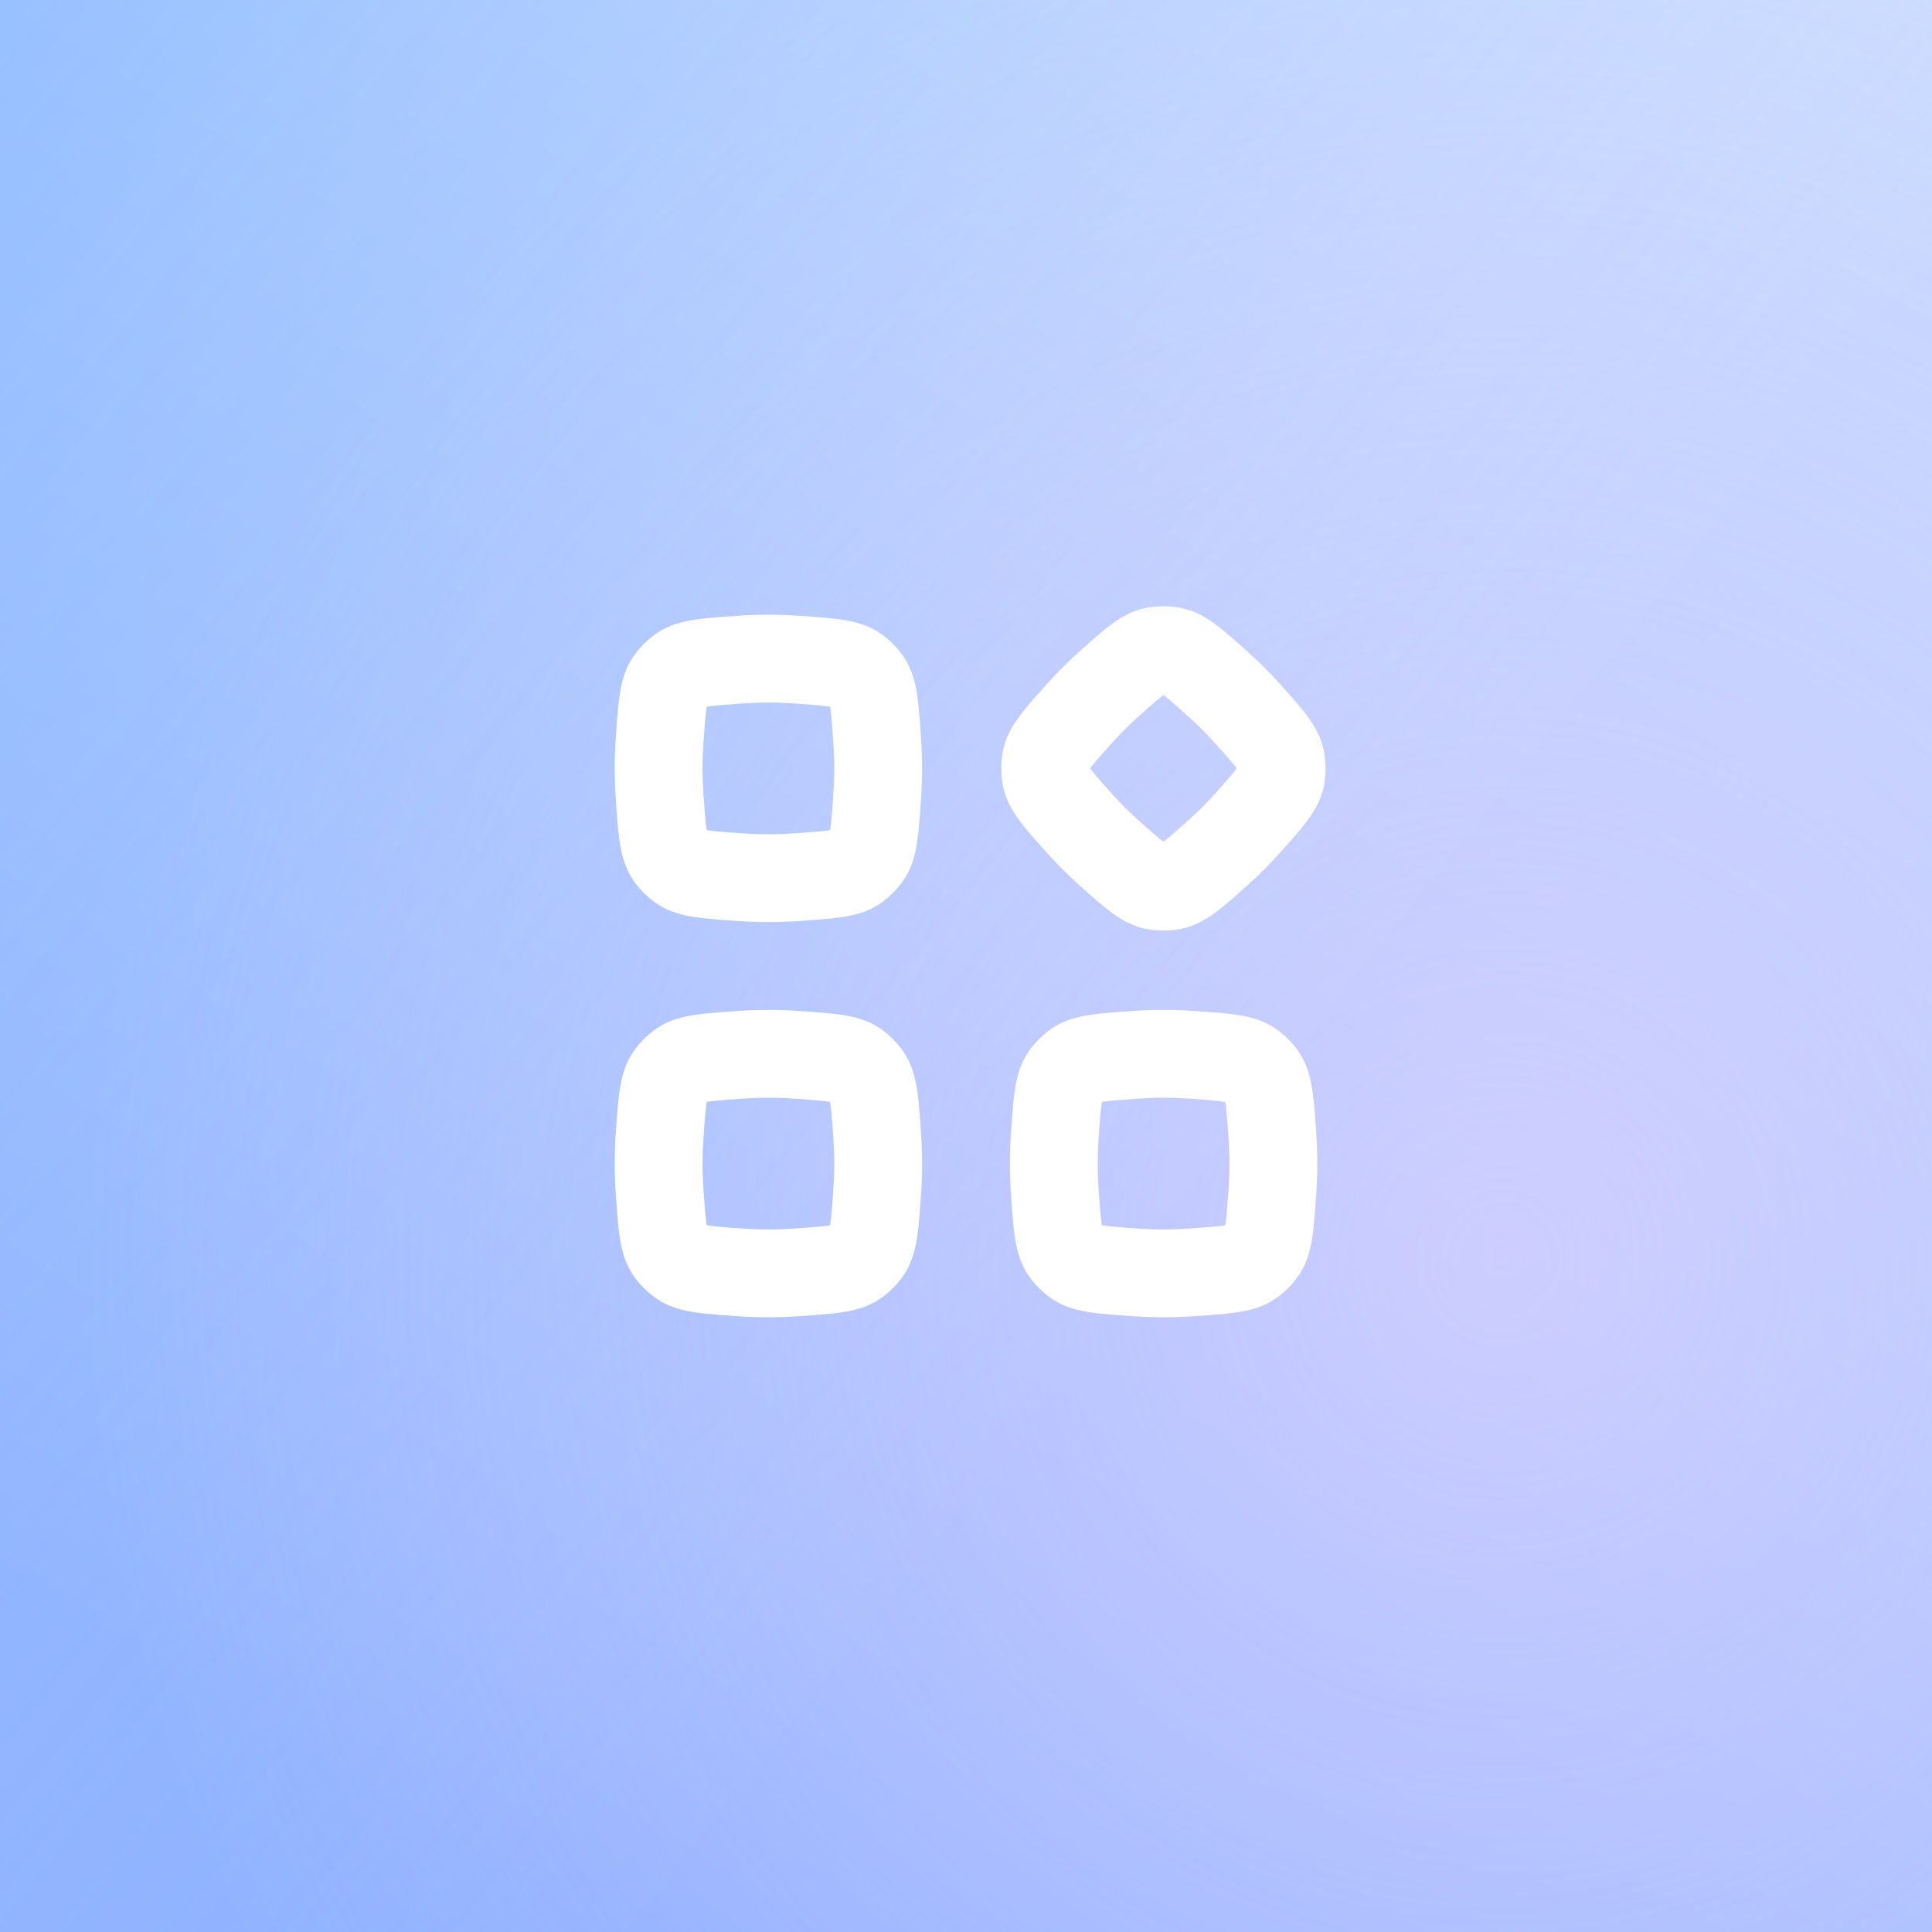 <svg width="44" height="44" viewBox="0 0 44 44" fill="none" xmlns="http://www.w3.org/2000/svg">
<rect width="44" height="44" fill="white"/>
<rect width="44" height="44" fill="url(#paint0_linear_4651_26535)"/>
<rect width="44" height="44" fill="url(#paint1_radial_4651_26535)" fill-opacity="0.5"/>
<rect width="44" height="44" fill="url(#paint2_linear_4651_26535)" fill-opacity="0.3"/>
<g clip-path="url(#clip0_4651_26535)">
<path fill-rule="evenodd" clip-rule="evenodd" d="M25.33 16.914C25.424 16.811 25.518 16.711 25.612 16.616C25.707 16.522 25.807 16.427 25.91 16.334C26.111 16.154 26.248 16.031 26.369 15.931C26.423 15.886 26.465 15.854 26.496 15.83C26.527 15.854 26.569 15.886 26.624 15.931C26.744 16.031 26.881 16.154 27.082 16.334C27.186 16.427 27.286 16.522 27.38 16.616C27.475 16.711 27.569 16.811 27.662 16.914C27.843 17.115 27.965 17.252 28.065 17.372C28.11 17.427 28.143 17.469 28.166 17.5C28.143 17.531 28.11 17.573 28.065 17.628C27.965 17.748 27.843 17.885 27.662 18.086C27.569 18.19 27.475 18.29 27.38 18.384C27.286 18.479 27.186 18.573 27.082 18.666C26.881 18.846 26.744 18.969 26.624 19.069C26.569 19.114 26.527 19.147 26.496 19.17C26.465 19.147 26.423 19.114 26.369 19.069C26.248 18.969 26.111 18.846 25.91 18.666C25.807 18.573 25.707 18.479 25.612 18.384C25.518 18.29 25.424 18.19 25.33 18.086C25.15 17.885 25.027 17.748 24.928 17.628C24.882 17.573 24.85 17.531 24.826 17.5C24.85 17.469 24.882 17.427 24.928 17.372C25.027 17.252 25.15 17.115 25.33 16.914ZM23.843 19.422C23.15 18.652 22.804 18.267 22.804 17.5C22.804 16.734 23.15 16.348 23.843 15.578C23.957 15.451 24.076 15.325 24.198 15.202C24.321 15.079 24.447 14.961 24.574 14.847C25.345 14.154 25.73 13.808 26.496 13.808C27.263 13.808 27.648 14.154 28.419 14.847C28.546 14.961 28.672 15.079 28.794 15.202C28.917 15.325 29.036 15.451 29.15 15.578C29.842 16.348 30.188 16.734 30.188 17.5C30.188 18.267 29.842 18.652 29.15 19.422C29.036 19.55 28.917 19.676 28.794 19.798C28.672 19.921 28.546 20.04 28.419 20.154C27.648 20.846 27.263 21.192 26.496 21.192C25.73 21.192 25.345 20.846 24.574 20.154C24.447 20.04 24.321 19.921 24.198 19.798C24.076 19.676 23.957 19.55 23.843 19.422ZM16.897 16.022C17.101 16.008 17.303 16 17.5 16C17.697 16 17.899 16.008 18.103 16.022C18.375 16.041 18.563 16.054 18.722 16.071C18.804 16.08 18.863 16.088 18.905 16.095C18.912 16.137 18.92 16.197 18.929 16.278C18.946 16.437 18.959 16.625 18.978 16.897C18.992 17.101 19 17.304 19 17.5C19 17.697 18.992 17.899 18.978 18.104C18.959 18.375 18.946 18.563 18.929 18.722C18.92 18.804 18.912 18.863 18.905 18.905C18.863 18.912 18.804 18.92 18.722 18.929C18.563 18.946 18.375 18.959 18.103 18.978C17.899 18.992 17.697 19 17.5 19C17.303 19 17.101 18.992 16.897 18.978C16.625 18.959 16.437 18.946 16.278 18.929C16.196 18.92 16.137 18.912 16.095 18.905C16.088 18.863 16.08 18.804 16.071 18.722C16.054 18.563 16.041 18.375 16.022 18.104C16.008 17.899 16 17.697 16 17.5C16 17.304 16.008 17.101 16.022 16.897C16.041 16.625 16.054 16.437 16.071 16.278C16.08 16.197 16.088 16.137 16.095 16.095C16.137 16.088 16.196 16.08 16.278 16.071C16.437 16.054 16.625 16.041 16.897 16.022ZM14.027 16.759C14.099 15.716 14.135 15.194 14.664 14.664C15.194 14.135 15.715 14.099 16.759 14.027C17.002 14.01 17.251 14 17.5 14C17.749 14 17.998 14.01 18.241 14.027C19.285 14.099 19.806 14.135 20.336 14.664C20.865 15.194 20.901 15.716 20.973 16.759C20.99 17.002 21 17.251 21 17.5C21 17.749 20.99 17.998 20.973 18.241C20.901 19.285 20.865 19.806 20.336 20.336C19.806 20.865 19.285 20.901 18.241 20.973C17.998 20.99 17.749 21 17.5 21C17.251 21 17.002 20.99 16.759 20.973C15.715 20.901 15.194 20.865 14.664 20.336C14.135 19.806 14.099 19.285 14.027 18.241C14.01 17.998 14 17.749 14 17.5C14 17.251 14.01 17.002 14.027 16.759ZM17.5 25C17.303 25 17.101 25.008 16.897 25.022C16.625 25.041 16.437 25.054 16.278 25.071C16.196 25.08 16.137 25.088 16.095 25.095C16.088 25.137 16.08 25.197 16.071 25.278C16.054 25.438 16.041 25.625 16.022 25.897C16.008 26.101 16 26.304 16 26.5C16 26.697 16.008 26.899 16.022 27.104C16.041 27.375 16.054 27.563 16.071 27.722C16.08 27.804 16.088 27.863 16.095 27.905C16.137 27.912 16.196 27.92 16.278 27.929C16.437 27.946 16.625 27.959 16.897 27.978C17.101 27.992 17.303 28 17.5 28C17.697 28 17.899 27.992 18.103 27.978C18.375 27.959 18.563 27.946 18.722 27.929C18.804 27.92 18.863 27.912 18.905 27.905C18.912 27.863 18.92 27.804 18.929 27.722C18.946 27.563 18.959 27.375 18.978 27.104C18.992 26.899 19 26.697 19 26.5C19 26.304 18.992 26.101 18.978 25.897C18.959 25.625 18.946 25.438 18.929 25.278C18.92 25.197 18.912 25.137 18.905 25.095C18.863 25.088 18.804 25.08 18.722 25.071C18.563 25.054 18.375 25.041 18.103 25.022C17.899 25.008 17.697 25 17.5 25ZM14.664 23.664C14.135 24.194 14.099 24.715 14.027 25.759C14.01 26.002 14 26.251 14 26.5C14 26.749 14.01 26.998 14.027 27.241C14.099 28.285 14.135 28.806 14.664 29.336C15.194 29.865 15.715 29.901 16.759 29.973C17.002 29.99 17.251 30 17.5 30C17.749 30 17.998 29.99 18.241 29.973C19.285 29.901 19.806 29.865 20.336 29.336C20.865 28.806 20.901 28.285 20.973 27.241C20.99 26.998 21 26.749 21 26.5C21 26.251 20.99 26.002 20.973 25.759C20.901 24.715 20.865 24.194 20.336 23.664C19.806 23.135 19.285 23.099 18.241 23.027C17.998 23.01 17.749 23 17.5 23C17.251 23 17.002 23.01 16.759 23.027C15.715 23.099 15.194 23.135 14.664 23.664ZM25.897 25.022C26.101 25.008 26.303 25 26.5 25C26.697 25 26.899 25.008 27.103 25.022C27.375 25.041 27.563 25.054 27.722 25.071C27.804 25.08 27.863 25.088 27.905 25.095C27.912 25.137 27.92 25.197 27.929 25.278C27.946 25.438 27.959 25.625 27.978 25.897C27.992 26.101 28 26.304 28 26.5C28 26.697 27.992 26.899 27.978 27.104C27.959 27.375 27.946 27.563 27.929 27.722C27.92 27.804 27.912 27.863 27.905 27.905C27.863 27.912 27.804 27.92 27.722 27.929C27.563 27.946 27.375 27.959 27.103 27.978C26.899 27.992 26.697 28 26.5 28C26.303 28 26.101 27.992 25.897 27.978C25.625 27.959 25.437 27.946 25.278 27.929C25.196 27.92 25.137 27.912 25.095 27.905C25.088 27.863 25.08 27.804 25.071 27.722C25.054 27.563 25.041 27.375 25.022 27.104C25.008 26.899 25 26.697 25 26.5C25 26.304 25.008 26.101 25.022 25.897C25.041 25.625 25.054 25.438 25.071 25.278C25.08 25.197 25.088 25.137 25.095 25.095C25.137 25.088 25.196 25.08 25.278 25.071C25.437 25.054 25.625 25.041 25.897 25.022ZM23.027 25.759C23.099 24.715 23.135 24.194 23.664 23.664C24.194 23.135 24.715 23.099 25.759 23.027C26.002 23.01 26.251 23 26.5 23C26.749 23 26.998 23.01 27.241 23.027C28.285 23.099 28.806 23.135 29.336 23.664C29.865 24.194 29.901 24.715 29.973 25.759C29.99 26.002 30 26.251 30 26.5C30 26.749 29.99 26.998 29.973 27.241C29.901 28.285 29.865 28.806 29.336 29.336C28.806 29.865 28.285 29.901 27.241 29.973C26.998 29.99 26.749 30 26.5 30C26.251 30 26.002 29.99 25.759 29.973C24.715 29.901 24.194 29.865 23.664 29.336C23.135 28.806 23.099 28.285 23.027 27.241C23.01 26.998 23 26.749 23 26.5C23 26.251 23.01 26.002 23.027 25.759Z" fill="white"/>
</g>
<defs>
<linearGradient id="paint0_linear_4651_26535" x1="-13.204" y1="77.517" x2="49.986" y2="-25.026" gradientUnits="userSpaceOnUse">
<stop offset="0.351" stop-color="#8CAFFF"/>
<stop offset="1" stop-color="#E4F0FF"/>
</linearGradient>
<radialGradient id="paint1_radial_4651_26535" cx="0" cy="0" r="1" gradientUnits="userSpaceOnUse" gradientTransform="translate(34.16 28.672) rotate(16.772) scale(32.453 33.972)">
<stop stop-color="#F2D8FF"/>
<stop offset="1" stop-color="#F2D8FF" stop-opacity="0"/>
</radialGradient>
<linearGradient id="paint2_linear_4651_26535" x1="0.768" y1="-6.72257e-08" x2="31.029" y2="24.058" gradientUnits="userSpaceOnUse">
<stop stop-color="#65B0FF"/>
<stop offset="1" stop-color="white" stop-opacity="0"/>
</linearGradient>
<clipPath id="clip0_4651_26535">
<rect width="24" height="24" fill="white" transform="translate(10 10)"/>
</clipPath>
</defs>
</svg>
